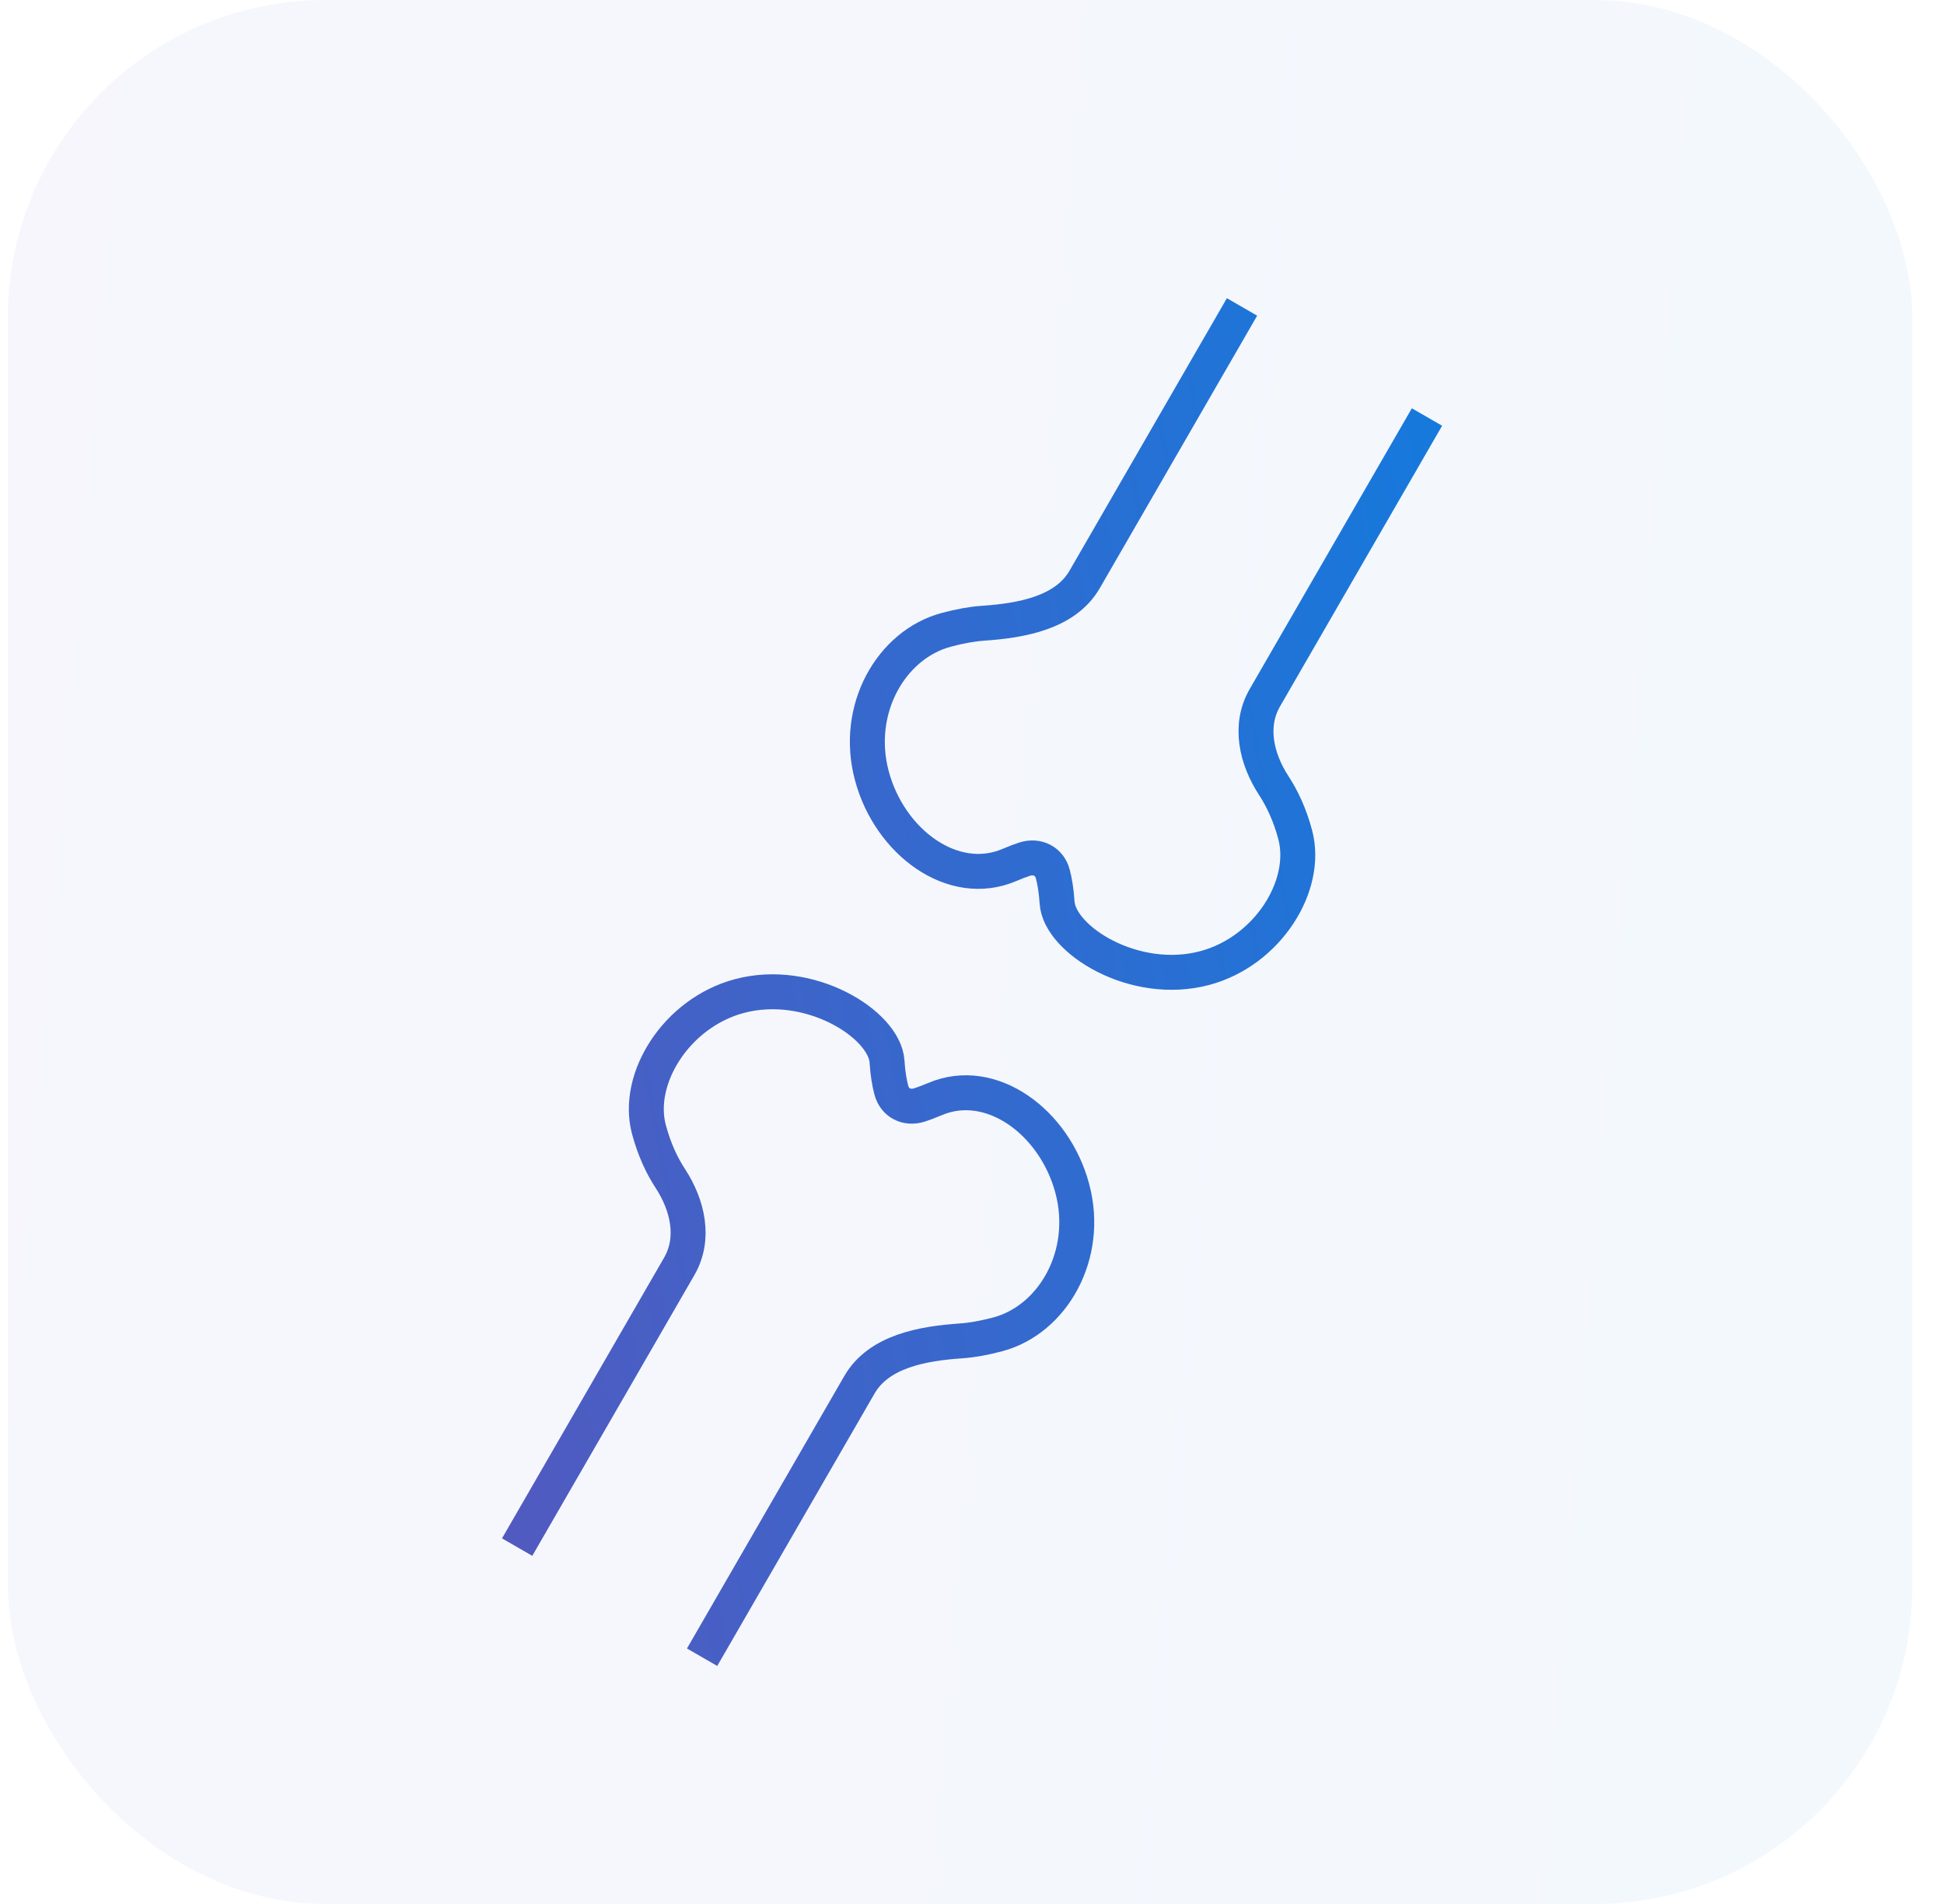 <svg width="49" height="48" viewBox="0 0 49 48" fill="none" xmlns="http://www.w3.org/2000/svg">
<g id="icon / 48 / bones">
<rect x="0.2" width="48" height="48" rx="8" fill="url(#paint0_linear_1515_99912)" fill-opacity="0.05"/>
<path id="Vector" d="M31.306 7.738L27.34 14.607C26.853 15.449 25.749 15.646 24.778 15.712C24.503 15.731 24.198 15.785 23.849 15.879C22.466 16.249 21.525 17.878 21.976 19.558C22.426 21.238 24.027 22.41 25.438 21.808C25.589 21.743 25.718 21.695 25.826 21.66C26.145 21.558 26.45 21.709 26.536 22.033C26.583 22.209 26.625 22.444 26.645 22.755C26.705 23.692 28.591 24.881 30.37 24.404C31.951 23.981 32.99 22.326 32.646 21.041C32.508 20.525 32.315 20.126 32.107 19.806C31.665 19.129 31.477 18.291 31.881 17.591L35.968 10.513M17.697 41.779L21.663 34.91C22.149 34.067 23.254 33.87 24.225 33.804C24.5 33.785 24.805 33.731 25.154 33.638C26.537 33.267 27.477 31.638 27.027 29.958C26.577 28.279 24.976 27.106 23.565 27.709C23.414 27.773 23.285 27.821 23.177 27.856C22.858 27.959 22.553 27.807 22.467 27.483C22.42 27.308 22.378 27.073 22.358 26.761C22.297 25.824 20.411 24.635 18.633 25.112C17.052 25.535 16.012 27.191 16.357 28.475C16.495 28.991 16.687 29.39 16.896 29.71C17.338 30.387 17.526 31.225 17.121 31.925L13.035 39.003" stroke="url(#paint1_linear_1515_99912)" stroke-width="0.881"/>
</g>
<defs>
<linearGradient id="paint0_linear_1515_99912" x1="0.2" y1="0" x2="51.749" y2="4.175" gradientUnits="userSpaceOnUse">
<stop stop-color="#5558BE"/>
<stop offset="1" stop-color="#127BDE"/>
</linearGradient>
<linearGradient id="paint1_linear_1515_99912" x1="6.442" y1="14.4" x2="37.737" y2="8.688" gradientUnits="userSpaceOnUse">
<stop stop-color="#5558BE"/>
<stop offset="1" stop-color="#127BDE"/>
</linearGradient>
</defs>
</svg>

